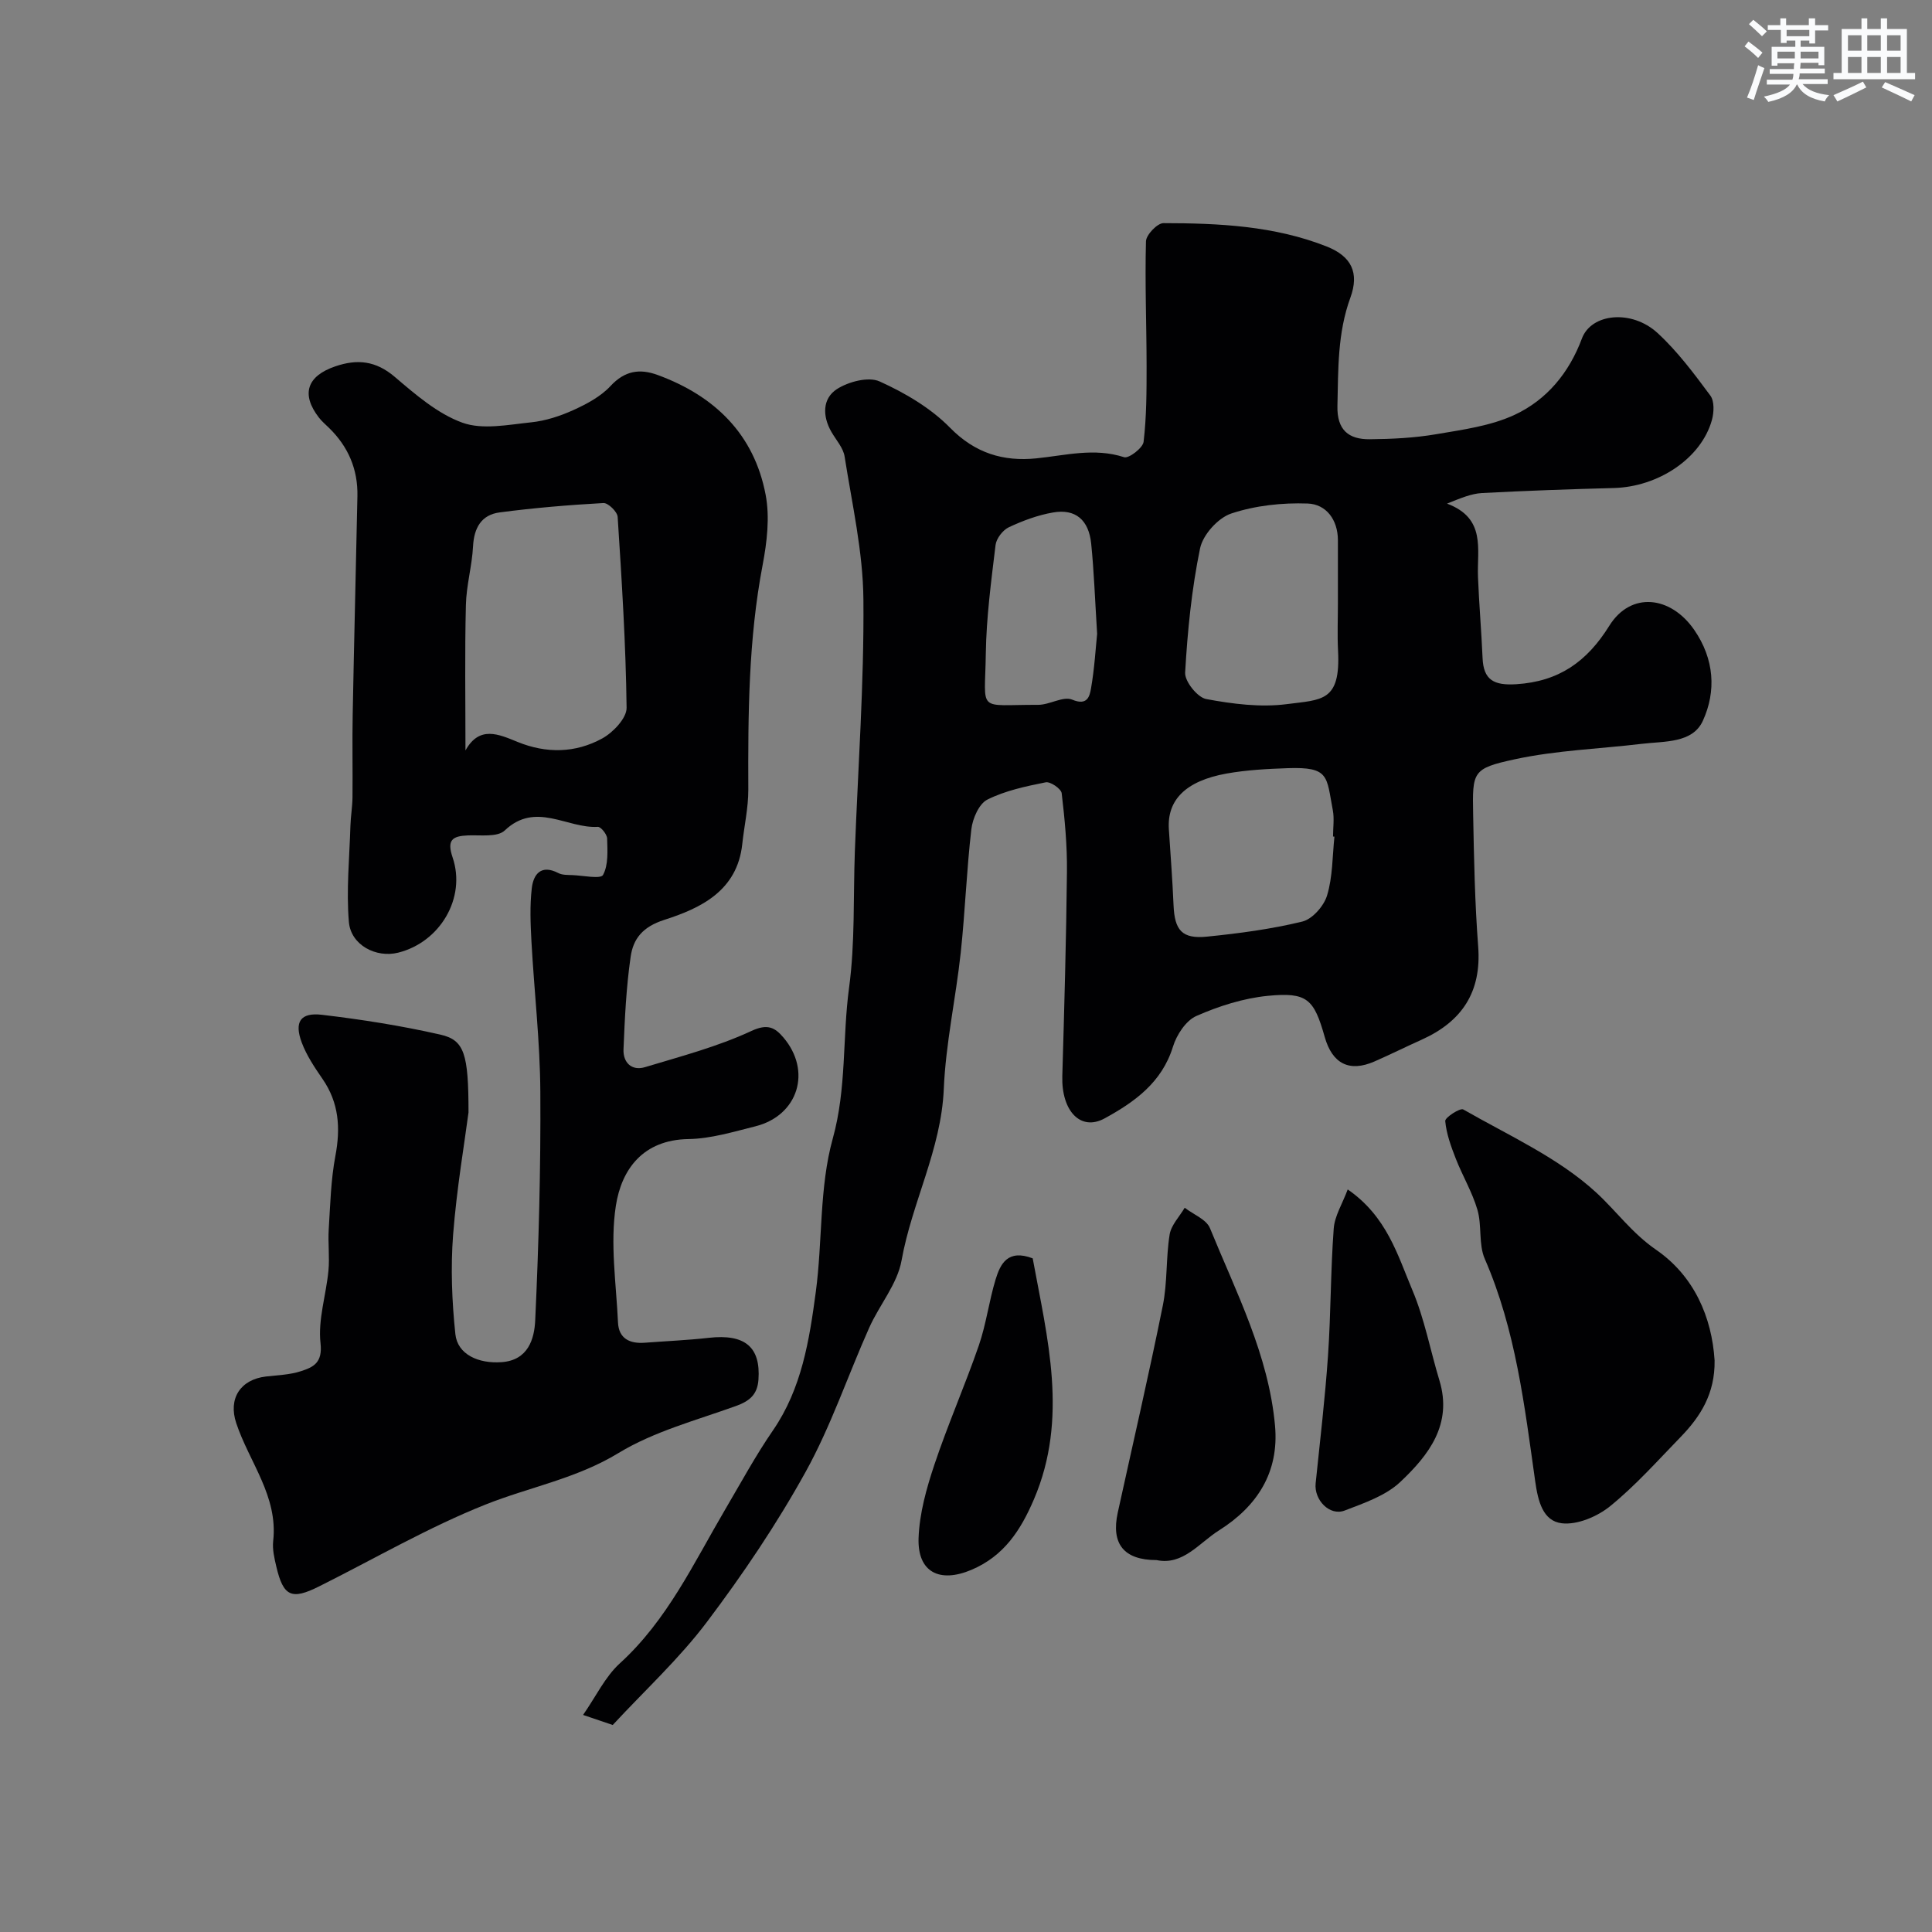 <svg enable-background="new 0 0 400 400" viewBox="0 0 400 400" xmlns="http://www.w3.org/2000/svg"><rect x="0" y="0" width="400" height="400" fill="#808080" stroke="none"/><g fill="#010103"><path d="m126.86 357.14c-2.16-.73-3.67-1.25-6.14-2.08 2.68-3.85 4.57-7.91 7.61-10.68 9.84-8.96 15.29-20.77 21.83-31.89 3.23-5.49 6.27-11.11 9.87-16.34 5.97-8.68 7.53-18.67 8.87-28.65 1.42-10.57.7-21.63 3.51-31.75 2.9-10.43 1.98-20.88 3.38-31.25 1.26-9.31.85-18.84 1.2-28.27.65-17.36 1.92-34.73 1.77-52.09-.08-9.89-2.35-19.77-3.89-29.61-.28-1.81-1.77-3.43-2.74-5.12-1.88-3.27-1.87-6.9 1.14-8.85 2.39-1.54 6.53-2.63 8.84-1.59 5.27 2.38 10.59 5.51 14.6 9.6 5.19 5.29 11.05 7.01 17.83 6.33 6.08-.61 12.01-2.25 18.2-.24.96.31 3.88-1.92 4.03-3.19.61-5.16.62-10.4.62-15.61-.01-8.63-.36-17.27-.13-25.9.04-1.34 2.35-3.76 3.61-3.76 11.47.01 22.97.55 33.8 4.83 5.15 2.04 6.79 5.44 4.91 10.6-2.68 7.34-2.5 14.82-2.68 22.4-.12 4.99 2.31 6.95 6.68 6.91 4.6-.04 9.25-.27 13.77-1.04 5.52-.94 11.31-1.71 16.29-4.04 6.61-3.1 11.23-8.67 13.88-15.78 1.95-5.22 10.3-6.05 15.64-1.15 4.14 3.8 7.58 8.43 10.95 12.97.86 1.16.76 3.49.32 5.07-2.2 7.91-11.06 13.83-20.33 14.07-9.09.24-18.19.56-27.27 1.04-2.18.12-4.32 1.01-7.24 2.19 8.12 3.03 6.19 9.45 6.41 15.16.22 5.6.71 11.2.95 16.8.19 4.56 2.34 5.72 6.98 5.43 8.8-.56 14.61-4.63 19.26-12.1 4.44-7.13 12.69-6.23 17.58.85 4.17 6.04 4.59 12.69 1.79 18.82-2.14 4.69-8 4.21-12.63 4.77-8.77 1.05-17.7 1.34-26.3 3.2-8.81 1.9-8.8 2.56-8.63 11.47.17 9.1.35 18.22 1.04 27.29.72 9.44-3.37 15.55-11.71 19.3-3.27 1.47-6.48 3.07-9.77 4.51-5.18 2.26-8.71.49-10.29-5.07-2.23-7.89-3.63-9.32-11.81-8.52-5.03.5-10.12 2.12-14.77 4.17-2.17.96-4.09 3.91-4.84 6.35-2.29 7.44-7.99 11.48-14.15 14.85-5 2.73-8.97-1.57-8.76-8.77.41-14.09.81-28.18.96-42.28.06-5.43-.45-10.88-1.09-16.27-.11-.92-2.34-2.46-3.31-2.26-4.12.83-8.37 1.72-12.08 3.58-1.73.87-3.05 3.92-3.31 6.12-.99 8.49-1.29 17.07-2.2 25.57-1.02 9.43-3.11 18.79-3.51 28.24-.53 12.5-6.59 23.45-8.74 35.48-.87 4.88-4.59 9.21-6.7 13.93-4.43 9.93-7.92 20.37-13.16 29.84-5.98 10.81-12.96 21.16-20.41 31.04-5.71 7.6-12.87 14.18-19.53 21.37zm150.14-232.34c0-4.32.01-8.64 0-12.96-.01-4.24-2.43-7.45-6.25-7.59-5.28-.19-10.85.41-15.84 2.07-2.73.91-5.87 4.4-6.45 7.22-1.74 8.44-2.6 17.11-3.09 25.72-.1 1.82 2.55 5.13 4.36 5.47 5.47 1.02 11.26 1.76 16.72 1.05 7.22-.94 11.12-.47 10.58-11.02-.17-3.3-.03-6.63-.03-9.96zm-.72 48.42c-.1-.01-.19-.02-.29-.03 0-1.83.29-3.71-.05-5.47-1.33-6.98-.66-8.97-9.29-8.68-4.26.15-8.56.37-12.74 1.12-8.44 1.53-12.3 5.47-11.91 11.52.34 5.25.75 10.49.97 15.74.22 5.19 1.76 7.02 6.92 6.5 6.63-.67 13.29-1.55 19.74-3.12 2.09-.51 4.48-3.23 5.13-5.42 1.17-3.86 1.09-8.09 1.52-12.16zm-49.13-41.99c-.45-7.16-.65-12.93-1.23-18.66-.5-4.94-3.26-7.27-7.88-6.47-3.15.54-6.27 1.7-9.17 3.06-1.25.59-2.58 2.32-2.75 3.67-.9 7.48-1.91 15-2.02 22.51-.17 12.42-1.99 10.54 10.82 10.59 2.39.01 5.21-1.86 7.08-1.07 3.15 1.32 3.6-.74 3.88-2.31.73-4.19.97-8.46 1.27-11.32z"/><path d="m97 230.32c-.8 6.14-2.44 15.7-3.19 25.33-.52 6.81-.25 13.76.47 20.57.44 4.18 4.74 6.15 9.57 5.8 5.52-.39 6.78-4.83 6.96-8.66.73-15.76 1.16-31.55 1.06-47.33-.06-10.37-1.27-20.73-1.84-31.1-.2-3.67-.35-7.4.07-11.03.34-2.92 1.94-4.99 5.5-3.14.82.43 1.93.38 2.92.42 2.2.09 5.84.86 6.33-.03 1.13-2.08.92-4.99.85-7.55-.02-.86-1.3-2.45-1.93-2.41-6.37.38-12.86-5.34-19.27.75-1.51 1.43-5 .92-7.6 1.02-3.26.13-4.42.94-3.19 4.57 2.84 8.38-2.61 17.55-11.28 19.71-4.56 1.14-9.8-1.57-10.2-6.38-.55-6.57.12-13.24.32-19.87.06-1.97.41-3.94.43-5.91.06-5.7-.07-11.4.04-17.1.28-15.1.67-30.19.98-45.29.11-5.54-1.91-10.23-5.87-14.09-.71-.7-1.49-1.35-2.1-2.14-3.75-4.85-2.48-8.61 3.39-10.61 4.55-1.56 8.39-1.16 12.29 2.16 4.3 3.66 8.86 7.63 14.01 9.5 4.2 1.52 9.49.42 14.24-.07 3.01-.31 6.05-1.31 8.82-2.57 2.74-1.25 5.62-2.79 7.62-4.95 2.95-3.18 6.05-3.65 9.77-2.28 11.79 4.33 19.95 12.24 22.34 24.76.9 4.68.28 9.87-.63 14.65-2.93 15.39-3.01 30.89-2.95 46.45.01 3.75-.85 7.49-1.25 11.24-1.03 9.69-8.59 13.29-16.15 15.71-4.49 1.44-6.43 3.92-6.96 7.63-.92 6.34-1.22 12.77-1.48 19.18-.11 2.71 1.68 4.52 4.46 3.68 7.43-2.24 15.03-4.24 22.02-7.49 3.37-1.57 4.88-.69 6.6 1.32 5.97 6.97 3.09 16.2-5.77 18.42-4.57 1.14-9.23 2.57-13.86 2.64-9.43.15-13.86 6.28-15.03 13.79-1.22 7.85.07 16.11.44 24.18.15 3.33 2.42 4.43 5.52 4.2 4.43-.34 8.88-.52 13.29-1.02 7.48-.84 10.75 1.91 10.27 8.67-.22 3.07-1.82 4.42-4.64 5.44-8.23 2.97-16.96 5.26-24.33 9.74-8.73 5.32-18.43 7.04-27.56 10.68-11.85 4.72-22.99 11.22-34.44 16.94-5.69 2.85-7.39 2.09-8.84-4.06-.41-1.74-.85-3.6-.66-5.34 1.04-9.3-4.96-16.32-7.65-24.41-1.7-5.1.87-9.03 6.16-9.65 2.43-.28 4.94-.35 7.23-1.1 2.55-.83 4.52-1.71 4.06-5.8-.55-4.87 1.16-9.98 1.64-15.01.27-2.84-.12-5.73.06-8.58.32-5.08.44-10.22 1.38-15.19 1.09-5.77.74-10.99-2.66-15.92-1.64-2.38-3.31-4.87-4.31-7.55-1.59-4.26-.28-6.26 4.17-5.74 8.23.97 16.47 2.27 24.55 4.11 4.94 1.13 5.81 3.9 5.81 16.11zm-.63-74.95c2.89-5.2 6.87-3.36 10.77-1.77 5.97 2.44 12 2.33 17.54-.71 2.25-1.23 5.07-4.2 5.05-6.34-.16-13.18-1-26.36-1.85-39.53-.07-1.07-1.98-2.93-2.95-2.87-7.18.4-14.36 1-21.49 1.94-3.75.49-5.3 3.17-5.5 7.01-.21 4.06-1.39 8.09-1.48 12.15-.25 9.8-.09 19.62-.09 30.12z"/><path d="m354.99 281.67c.1 6.89-2.95 11.63-7.02 15.83-4.76 4.9-9.33 10.05-14.6 14.33-2.64 2.15-6.8 3.92-10 3.55-3.93-.46-4.94-4.56-5.52-8.68-2.21-15.61-4.03-31.34-10.44-46.06-1.32-3.02-.57-6.89-1.52-10.15-1.07-3.67-3.1-7.05-4.5-10.64-.98-2.51-1.93-5.12-2.17-7.75-.07-.73 3.09-2.77 3.73-2.4 9.44 5.41 19.73 10.01 27.57 17.24 4.08 3.76 7.37 8.37 12.34 11.8 7.9 5.44 11.56 13.97 12.13 22.93z"/><path d="m239.46 323c-6.82 0-9.45-3.4-8.04-9.83 3.13-14.29 6.44-28.54 9.33-42.88.97-4.8.63-9.85 1.41-14.69.32-1.97 2.04-3.71 3.12-5.55 1.79 1.39 4.49 2.41 5.23 4.23 5.44 13.31 12.15 26.25 13.47 40.9.87 9.67-3.71 16.68-11.58 21.66-4.17 2.62-7.47 7.31-12.94 6.16z"/><path d="m279.03 246.26c8.13 5.62 10.34 13.63 13.4 20.88 2.51 5.95 3.7 12.45 5.59 18.67 2.76 9.11-2.26 15.49-8.08 20.99-3.03 2.87-7.5 4.39-11.54 5.94-3.12 1.2-6.37-2.21-6.01-5.63.91-8.81 1.95-17.61 2.56-26.43.6-8.75.53-17.54 1.18-26.28.18-2.63 1.79-5.15 2.9-8.14z"/><path d="m213.81 260.53c3.02 16.5 7.45 33.09.25 49.9-2.74 6.4-6.21 11.74-12.94 14.59-6.57 2.78-11.18.51-10.94-6.57.18-5.1 1.63-10.29 3.27-15.19 2.78-8.32 6.33-16.38 9.2-24.68 1.53-4.43 2.11-9.19 3.48-13.69.98-3.21 2.51-6.33 7.68-4.36z"/></g><path d="m361.2 9.6.8-1c.9.7 1.9 1.4 2.9 2.3l-.9 1.1c-1-1-2-1.8-2.8-2.4zm.5 10.6c.9-2.1 1.6-4.3 2.3-6.7.4.2.8.4 1.3.6-.7 2.1-1.5 4.3-2.2 6.6zm.4-15.2.9-.9c1 .8 2 1.6 2.8 2.4l-1 1c-.9-.9-1.8-1.7-2.7-2.5zm12.5-1.2h1.2v1.4h2.7v1.1h-2.7v2.7h-1.2v-.6h-1.8v1.3h4.9v3.8h-1.2v-.5h-3.7c0 .4-.1.9-.1 1.2h5.1v1h-5.2c0 .5-.1.9-.2 1.2h6v1h-5.2c1.1 1.3 2.9 2 5.5 2.3-.4.4-.7.8-.9 1.3-2.9-.5-4.8-1.6-5.7-3.5h-.1c-.8 1.7-2.7 2.9-5.9 3.6-.2-.4-.6-.8-.9-1.1 2.8-.6 4.6-1.4 5.4-2.5h-4.8v-1h5.3c.1-.3.2-.7.2-1.2h-4.9v-1h5c0-.4 0-.8.1-1.2h-3.5v.5h-1.2v-3.9h4.9v-1.3h-1.8v.5h-1.2v-2.7h-2.7v-1h2.6v-1.4h1.2v1.4h4.7v-1.4zm-6.6 8.3h3.6c0-.4 0-.9 0-1.4h-3.6zm1.9-4.6h4.7v-1.3h-4.7zm6.6 3.2h-3.7v1.4h3.7z" fill="#fafbfc"/><path d="m385.3 3.8h1.3v2.2h2.8v-2.2h1.3v2.2h4.1v9.1h1.7v1.3h-16.9v-1.3h1.7v-9.1h4.1v-2.2zm.4 13.1.7 1.2c-1.8.9-3.8 1.9-6 2.9-.2-.4-.5-.8-.8-1.3 2.3-1 4.3-1.9 6.1-2.8zm-3.1-6.4h2.8v-3.2h-2.8zm0 4.6h2.8v-3.3h-2.8zm4-4.6h2.8v-3.2h-2.8zm0 4.6h2.8v-3.3h-2.8zm3.7 1.9c2.1.9 4.1 1.8 6.1 2.7l-.7 1.3c-2.2-1.1-4.2-2-6.1-2.9zm3.2-9.7h-2.8v3.2h2.8zm-2.8 7.8h2.8v-3.3h-2.8z" fill="#fafbfc"/></svg>